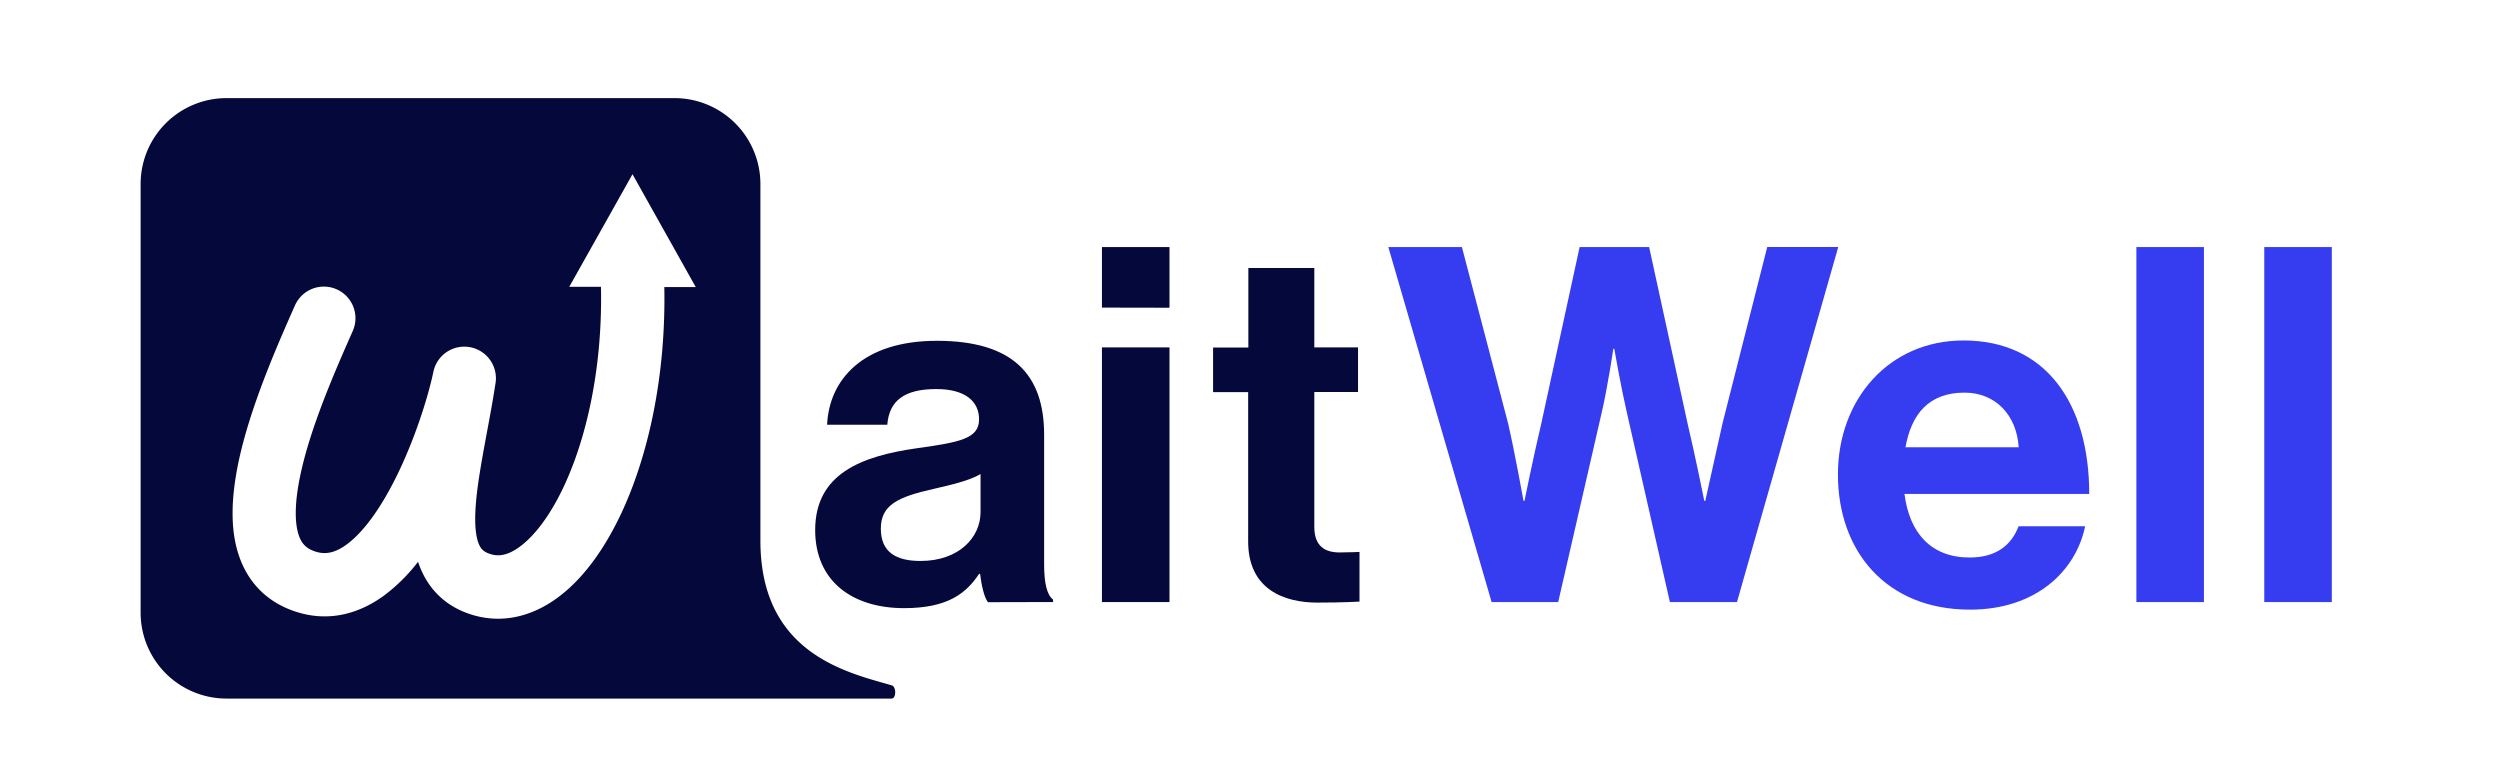 <svg id="wwlogo" data-name="wwlogo" xmlns="http://www.w3.org/2000/svg"
    viewBox="0 0 1121.11 348.68">
    <defs>
        <style>.cls-1{fill:#363cf0;}.cls-2,.cls-3{fill:#05083b;}.cls-3{fill-rule:evenodd;}</style>
    </defs>
    <path class="cls-1" d="M1015.4,270V110.81h30.29V270Z" />
    <path class="cls-1" d="M958.05,270V110.81h30.29V270Z" />
    <path class="cls-1"
        d="M883.45,273.39c-37.86,0-59.24-26.5-59.24-60.58,0-33.85,22.94-60.13,56.34-60.13,36.75,0,56.35,28.06,56.35,68.82H854.05c2.23,17.59,12,28.51,29.17,28.51,11.81,0,18.71-5.35,22-14h29.84C930.88,256.24,912.84,273.39,883.45,273.39ZM881,176.07c-16,0-23.83,9.57-26.5,24.5h50.77C904.38,186.09,894.81,176.07,881,176.07Z" />
    <path class="cls-1"
        d="M668.91,270,622.59,110.81h33l20.71,79.06c3.12,13.59,6.91,34.74,6.91,34.74h.44s4-19.82,7.35-33.85l17.37-79.95h31.18l17.37,79.73c3.34,14,7.35,34.07,7.35,34.07h.45s4.67-21.15,7.79-35l20-78.84h31.84L778.93,270H748.86l-19.37-85.29c-2.67-11.58-5.57-28.29-5.57-28.29h-.44s-2.45,16.71-5.13,28.29L698.76,270Z" />
    <path class="cls-2"
        d="M544,175.84v-20h15.82V120.17H589.4V155.8H609v20H589.4v60.58c0,8.46,4.67,11.36,11.35,11.36,3.79,0,8.91-.23,8.91-.23v22.27s-6.9.45-18.93.45c-14.7,0-31-5.79-31-27.39v-67Z" />
    <path class="cls-2" d="M494.16,270V155.8h30.29V270Zm0-132.06V110.81h30.29V138Z" />
    <path class="cls-2"
        d="M443.06,270.05c-1.78-2.23-2.89-7.57-3.56-12.7h-.44c-5.79,8.69-14,15.37-33.63,15.37-23.39,0-39.87-12.25-39.87-35,0-25.17,20.49-33.19,45.88-36.75,18.93-2.67,27.62-4.23,27.62-12.92,0-8.24-6.46-13.58-19.16-13.58-14.25,0-21.15,5.12-22,16H370.91c.89-20,15.81-37.64,49.22-37.64,34.29,0,48.1,15.37,48.1,42.1v58.12c0,8.69,1.34,13.81,4,15.81v1.12Zm-30.28-18.49c17.37,0,26.94-10.69,26.94-21.82V212.59c-5.34,3.12-13.58,4.9-21.15,6.68C402.75,222.83,395,226.4,395,237.09S402.09,251.56,412.78,251.56Z" />
    <path class="cls-3"
        d="M101.57,44H302.44A38.53,38.53,0,0,1,341,82.52V242.44c0,48.3,35.26,58.23,55.93,64.05l2.94.84c2.11.56,2.11,5.84,0,5.94H101.57a38.52,38.52,0,0,1-38.51-38.52V82.52A38.52,38.52,0,0,1,101.57,44ZM283.64,78.12,312,128.73H297.91c.76,39.74-7.14,76.23-20,102.94-7,14.52-15.85,27-26.41,35.25-10.77,8.45-24.17,13-38.42,9.17-11.2-3-19.22-9.87-23.74-19.47a41.21,41.21,0,0,1-1.86-4.69,78.56,78.56,0,0,1-15.07,15c-10.68,7.88-24.22,12.24-39.22,7.55s-23.48-15.36-26.95-28.3c-3.21-11.94-2-25.45.51-38,5.11-25,17.32-52.64,25.23-70.57l.2-.43a14.17,14.17,0,1,1,25.92,11.45c-8.18,18.54-19.15,43.57-23.58,65.23-2.23,10.91-2.42,19.3-.91,24.94,1.25,4.64,3.43,7.16,8,8.6,4.31,1.34,8.59.64,13.95-3.31,5.79-4.26,11.75-11.67,17.41-21.42,11.26-19.41,18.86-43.76,21.39-56a14.17,14.17,0,0,1,27.88,5c-1.18,7.7-2.62,15.5-4,22.83h0c-.57,3.1-1.13,6.12-1.64,9-1.79,10-3.12,18.74-3.43,26.12-.32,7.56.52,12.16,1.77,14.81.86,1.83,2.07,3.24,5.53,4.19s7.72.41,13.5-4.12c6-4.71,12.49-13.08,18.35-25.25,10.73-22.3,17.95-54.52,17.18-90.64H255.29Z" />
</svg>